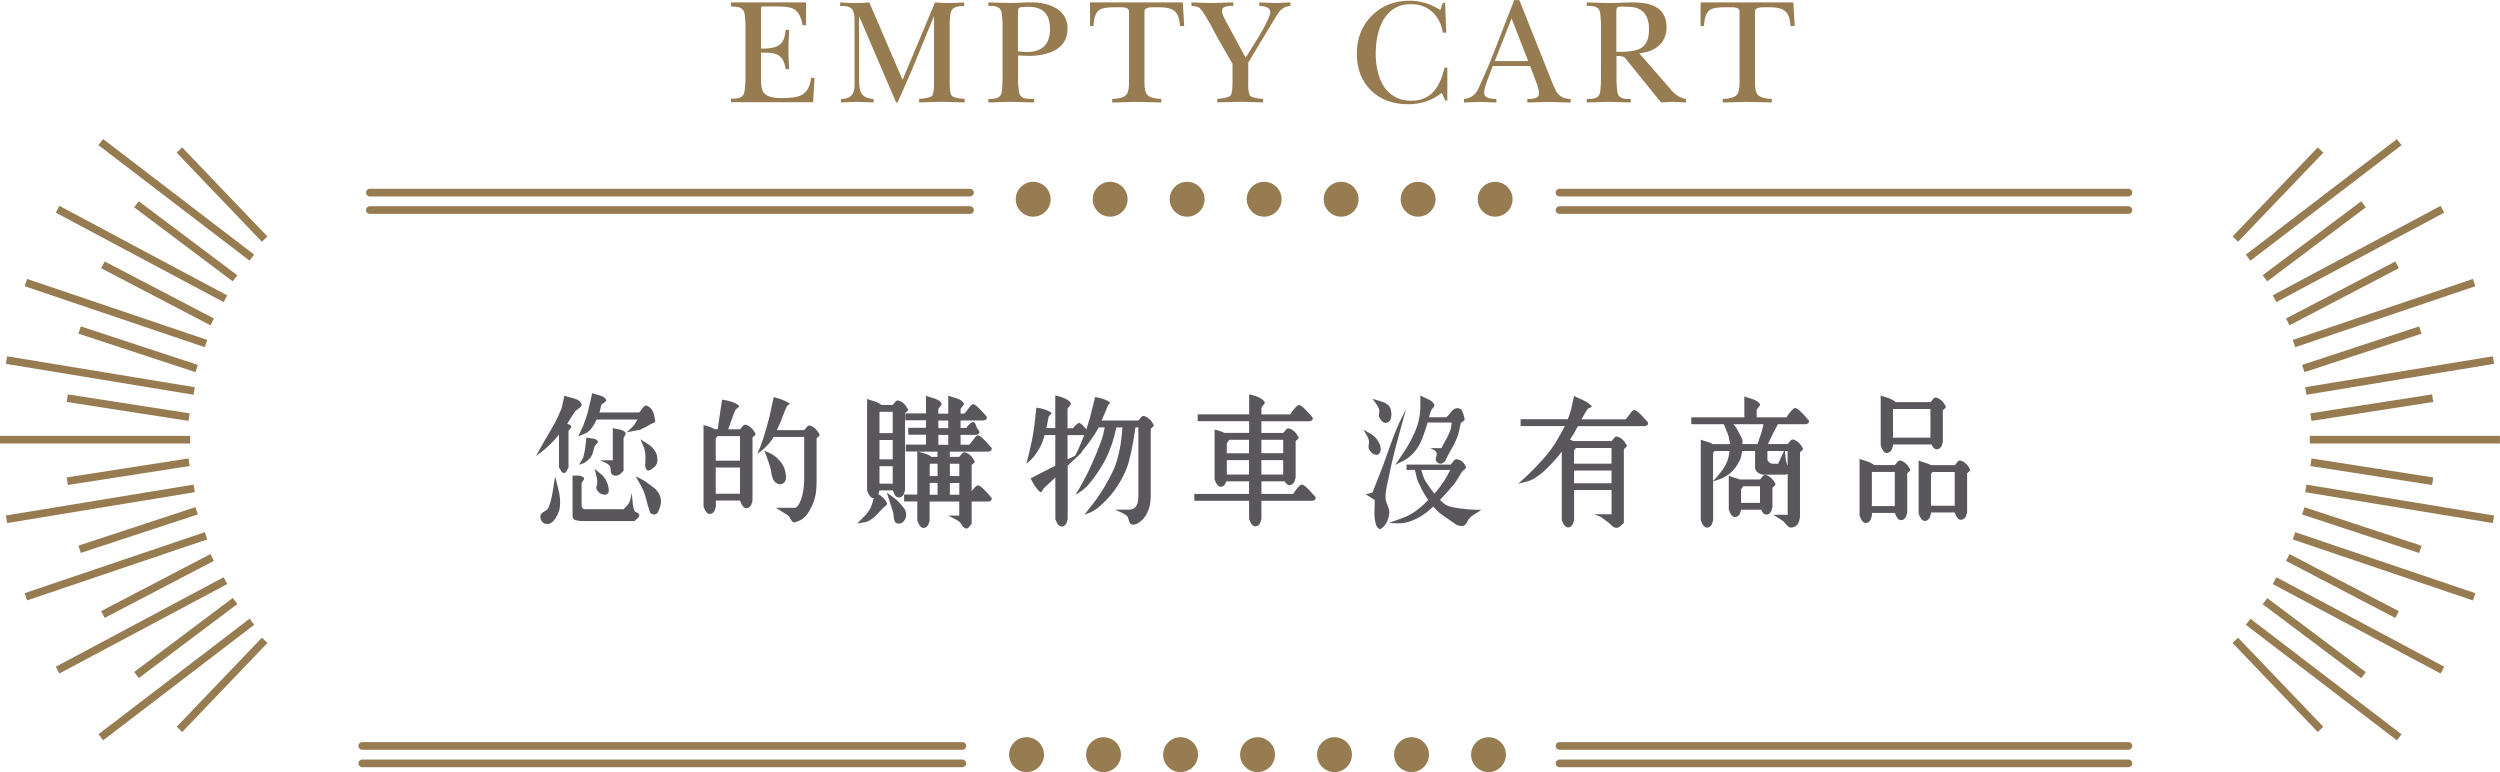 <?xml version="1.0" encoding="UTF-8"?><svg id="_層_2" xmlns="http://www.w3.org/2000/svg" width="475.81" height="146.95" viewBox="0 0 475.81 146.95"><defs><style>.cls-1{fill:#977c52;}.cls-2{fill:#59575b;}</style></defs><g id="_層_2-2"><g><path class="cls-2" d="M107.4,75.28c.3,.14,.69,.26,1.17,.37,.49,.1,.9,.23,1.23,.38,.33,.15,.6,.4,.81,.74,.12,.21,.12,.4-.01,.56-.13,.17-.34,.35-.64,.55-.3,.2-.5,.38-.6,.54-.21,.3-.45,.68-.73,1.15-.28,.47-.5,.83-.68,1.07,.26,.07,.5,.19,.71,.37,.07,.14,.09,.24,.07,.3-.03,.06-.11,.17-.26,.34-.15,.17-.24,.29-.27,.38v6.97c-.07,.09-.15,.23-.24,.42-.09,.19-.17,.34-.26,.44s-.21,.16-.37,.16c-.17,0-.3-.05-.39-.16-.09-.1-.17-.25-.26-.43s-.18-.33-.29-.43v-6.29c-.5,.63-1.08,1.26-1.72,1.91-.28,.28-.56,.53-.83,.76-.28,.23-.59,.47-.94,.74-.35,.27-.64,.5-.89,.69l1.57-2.82c.17-.3,.5-.84,.97-1.64,.47-.8,.85-1.48,1.15-2.04,.16-.3,.29-.57,.42-.84,.12-.26,.25-.56,.39-.9s.26-.62,.37-.85l.55-2.43Zm-1.72,15.43c.09,.45,.22,1,.39,1.63,.17,.64,.31,1.21,.4,1.72,.1,.51,.14,1.07,.14,1.66,0,1.08-.29,2.04-.86,2.9-.56,.84-1.16,1.2-1.8,1.1-.37-.05-.65-.24-.86-.55-.21-.31-.29-.65-.23-1.02,.05-.3,.3-.57,.74-.81,.44-.24,.72-.5,.82-.76,.24-.64,.43-1.27,.56-1.88,.13-.61,.25-1.29,.35-2.05,.1-.76,.22-1.4,.34-1.94Zm3.29-.23c.29,.05,.55,.07,.77,.04,.22-.03,.45-.01,.69,.04,.24,.05,.46,.16,.65,.31,.09,.14,.12,.24,.09,.31-.03,.07-.1,.19-.23,.37-.13,.17-.21,.31-.25,.42v4.31c.1,.52,.42,.73,.94,.63h7.05c.09-.1,.21-.23,.35-.37s.27-.27,.38-.39,.2-.26,.29-.42c.1-.21,.19-.41,.25-.61,.06-.2,.11-.43,.16-.69,.04-.26,.09-.48,.14-.65,.04,.31,.07,.69,.09,1.12,.03,.44,.07,.83,.12,1.17,.05,.35,.14,.7,.26,1.07,.05,.16,.22,.3,.51,.42s.43,.27,.43,.44-.04,.32-.13,.44c-.09,.12-.21,.25-.38,.38-.17,.13-.28,.25-.35,.35h-10.26c-.63-.07-1.04-.16-1.23-.27-.19-.11-.3-.31-.34-.59v-7.83Zm3.76-15.66c.23,.1,.53,.2,.91,.29,.38,.09,.71,.19,.98,.31,.27,.12,.5,.31,.69,.57,.1,.12,.11,.24,.01,.35-.1,.11-.25,.24-.46,.38-.21,.14-.35,.26-.42,.37-.05,.17-.11,.41-.17,.72-.06,.3-.12,.54-.17,.69h7.54c.14-.12,.3-.32,.5-.6,.19-.28,.37-.48,.52-.61,.16-.13,.34-.14,.55-.04,.49,.24,.83,.57,1.02,.99s.35,1,.47,1.75c.02,.14-.01,.25-.09,.34-.08,.09-.22,.17-.43,.25-.21,.08-.35,.14-.42,.2-.21,.14-.42,.26-.63,.37-.21,.1-.44,.22-.69,.34-.25,.12-.47,.23-.64,.31l-2.51,.47c.12-.12,.28-.27,.47-.44,.19-.17,.36-.33,.5-.48,.14-.15,.29-.31,.44-.48l.63-1.02h-7.78c-.38,.85-.82,1.53-1.3,2.04-.19,.21-.4,.37-.63,.5-.23,.12-.5,.24-.81,.35-.31,.11-.57,.22-.76,.33l.94-2.04c.37-.92,.65-1.76,.86-2.51l.86-3.68Zm-1.1,8.46c.19,.05,.44,.09,.74,.12,.3,.03,.57,.07,.78,.13,.22,.06,.41,.19,.59,.38,.07,.14,.08,.24,.04,.31-.04,.07-.14,.18-.3,.33-.16,.15-.25,.27-.29,.38-.07,.17-.16,.47-.26,.89-.1,.42-.23,.75-.37,.99-.24,.4-.63,.79-1.17,1.17-.12,.09-.24,.15-.37,.2-.12,.04-.26,.09-.42,.14-.16,.05-.29,.1-.39,.13,.07-.16,.17-.33,.31-.54,.14-.2,.25-.38,.34-.55s.16-.35,.21-.56c.1-.4,.19-.78,.25-1.14,.06-.36,.11-.77,.16-1.23,.04-.46,.09-.85,.14-1.16Zm1.57,5.95c.17,.17,.4,.37,.68,.59,.28,.22,.52,.42,.72,.61,.2,.19,.39,.42,.56,.68,.47,.75,.71,1.53,.71,2.35,0,.21-.09,.38-.26,.52-.17,.14-.37,.2-.6,.18-.63-.07-1.1-.38-1.41-.94-.09-.21-.12-.36-.1-.46,.02-.1,.05-.24,.1-.44,.05-.2,.08-.37,.08-.51,0-.3-.03-.58-.08-.85-.05-.27-.12-.57-.21-.9s-.15-.61-.18-.84Zm3.45-7.75c.21,.07,.48,.13,.81,.18,.33,.05,.62,.12,.86,.2,.24,.08,.47,.21,.68,.4,.09,.14,.12,.25,.09,.33-.03,.08-.09,.2-.2,.37-.1,.17-.17,.3-.21,.4v6.27c-.1,.07-.23,.18-.37,.33-.14,.15-.27,.27-.39,.35-.12,.09-.26,.15-.42,.18-.47,.12-.84,.02-1.1-.31-.12-.16-.18-.42-.18-.78s-.07-.63-.21-.78c-.16-.17-.33-.31-.51-.42s-.41-.21-.67-.31-.47-.2-.63-.29h2.43v-6.11Zm4.31,9.16c.19,.1,.43,.22,.71,.35,.28,.13,.53,.26,.74,.38,.22,.12,.44,.27,.67,.44,.17,.14,.43,.33,.76,.56,.33,.23,.57,.42,.73,.55,.16,.13,.33,.32,.54,.57,.2,.25,.36,.53,.48,.82,.14,.35,.21,.7,.21,1.06s-.04,.67-.12,.94c-.08,.27-.21,.62-.4,1.06-.09,.23-.24,.38-.47,.47-.23,.09-.46,.09-.7,0-.14-.05-.24-.12-.31-.21-.07-.09-.13-.24-.2-.47-.06-.23-.1-.37-.12-.42-.14-.37-.29-.87-.44-1.53-.16-.65-.32-1.19-.5-1.61-.14-.37-.29-.7-.46-1.01-.17-.3-.36-.64-.57-1-.22-.37-.4-.69-.54-.97Zm.94-7.05c.23,.17,.52,.37,.89,.59s.68,.43,.95,.63c.27,.2,.52,.45,.74,.74,.5,.66,.71,1.42,.63,2.27-.02,.21-.08,.4-.18,.59s-.21,.32-.33,.42-.28,.23-.51,.4c-.47,.37-.81,.42-1.02,.16-.1-.14-.18-.29-.22-.44-.04-.16-.07-.29-.07-.39s0-.26,.03-.47c.02-.21,.03-.37,.03-.5,0-.92-.03-1.5-.08-1.72-.07-.28-.15-.54-.23-.77-.09-.24-.2-.49-.33-.77-.13-.28-.23-.52-.3-.73Z"/><path class="cls-2" d="M137.4,76.06c1.44,.19,2.51,.56,3.21,1.1,.07,.12,.08,.21,.03,.26-.05,.05-.16,.14-.33,.27-.17,.13-.27,.24-.33,.33-.23,.45-.69,1.68-1.38,3.68h2.25c.09-.07,.2-.2,.33-.38,.13-.18,.25-.32,.37-.4s.25-.11,.41-.08c.73,.21,1.33,.76,1.8,1.64,.05,.1,.05,.2,0,.27-.05,.08-.14,.17-.27,.26-.13,.1-.22,.18-.27,.25v12.06c-.09,.33-.16,.57-.22,.72-.06,.15-.17,.3-.33,.44-.16,.15-.37,.23-.63,.25-.47-.04-.86-.5-1.17-1.41v-.05h-4.62v1.15c-.09,.33-.16,.57-.22,.72-.06,.15-.17,.3-.33,.44-.16,.15-.37,.23-.63,.25-.47-.03-.86-.5-1.17-1.41v-15.51c.82,.17,1.54,.44,2.17,.78h.52l.84-5.64Zm-.84,6.94c-.17,.21-.29,.37-.34,.5v4.18h4.62v-4.67h-4.28Zm-.34,5.98v4.99h4.62v-4.99h-4.62Zm11.04-13.39c1.3,.31,2.3,.7,2.98,1.17,.05,.07,.06,.12,.01,.16-.04,.04-.13,.09-.25,.17-.12,.08-.2,.15-.23,.22-.23,.45-.47,1.04-.73,1.75-.26,.71-.49,1.28-.68,1.7l-.5,1.1h5.19c.09-.07,.2-.2,.33-.38s.25-.32,.37-.4c.11-.09,.25-.11,.41-.08,.73,.21,1.33,.76,1.8,1.64,.05,.1,.05,.2,0,.27-.05,.08-.14,.17-.27,.26-.13,.1-.22,.18-.27,.25v7.99c0,1.15-.07,2.11-.22,2.87-.15,.77-.46,1.61-.93,2.53-.35,.71-.74,1.27-1.19,1.67-.44,.4-1.02,.7-1.74,.91-.21,.07-.39,.03-.54-.13-.15-.16-.29-.37-.43-.64-.14-.27-.29-.46-.44-.56-.04-.03-.79-.5-2.27-1.41h3.52c.49,0,.92-.56,1.31-1.68,.38-1.12,.57-2.39,.57-3.8v-8.01h-5.82c-.17,.3-.37,.59-.6,.89-.61,.82-1.44,1.6-2.51,2.35,.45-.99,.84-2.01,1.17-3.05,.33-1.01,.72-2.39,1.17-4.15l.78-3.6Zm-1.8,10.18c.85,.37,1.44,.65,1.75,.85,.31,.2,.7,.54,1.15,1.03,.61,.63,1,1.44,1.17,2.43,.16,.92,.03,1.54-.39,1.85-.28,.21-.58,.28-.9,.21-.32-.07-.6-.23-.82-.5-.21-.26-.36-.54-.44-.84-.09-.3-.16-.63-.21-1.02-.05-.38-.12-.7-.21-.97-.45-1.39-.82-2.41-1.1-3.05Z"/><path class="cls-2" d="M167.78,77.08h2.11c.09-.07,.2-.2,.33-.38,.13-.18,.25-.32,.37-.4,.11-.09,.25-.11,.4-.08,.73,.21,1.33,.76,1.8,1.64,.05,.1,.05,.2,0,.27-.05,.08-.14,.17-.27,.26s-.22,.18-.27,.25v14.64c-.09,.35-.16,.59-.22,.73-.06,.14-.17,.29-.33,.44-.16,.16-.37,.23-.63,.23-.28,0-.5-.12-.67-.35-.17-.23-.33-.57-.48-1h-2.53v.03c-.09,.33-.16,.56-.21,.68,.09,.05,.25,.17,.48,.35s.39,.31,.47,.38c.08,.07,.18,.19,.31,.37,.13,.17,.25,.37,.35,.57,.05,.12,.05,.23-.01,.33-.06,.1-.18,.21-.35,.34-.17,.13-.29,.22-.34,.27-.17,.17-.38,.4-.63,.67-.24,.27-.44,.48-.58,.63-.14,.15-.33,.32-.56,.52-.24,.2-.49,.38-.77,.54-.24,.16-.49,.27-.73,.33-.24,.06-.53,.11-.85,.16s-.6,.09-.82,.14c.23-.24,.51-.53,.85-.86,.34-.33,.63-.64,.87-.91,.24-.28,.47-.6,.68-.97,.3-.52,.54-1.23,.73-2.11h-.08c-.45,0-.84-.47-1.17-1.41v-17.46c.17,.09,.6,.23,1.27,.43,.67,.2,1.16,.45,1.47,.74Zm-.34,1.31l-.05,.1v3.94h2.51v-4.05h-2.45Zm-.05,5.35v3.68h2.51v-3.68h-2.51Zm0,4.99v3.32h2.51v-3.32h-2.51Zm1.41,5.04c.23,.17,.5,.37,.83,.6,.33,.23,.62,.44,.86,.64,.24,.2,.49,.44,.73,.72,.05,.05,.16,.17,.31,.35,.16,.18,.26,.3,.31,.37,.05,.06,.13,.17,.24,.31,.1,.15,.18,.27,.22,.38,.04,.1,.08,.23,.12,.39s.05,.31,.05,.47c0,.47-.17,.88-.5,1.24-.33,.36-.71,.49-1.15,.4-.26-.05-.44-.19-.54-.42-.1-.23-.16-.53-.18-.91-.03-.38-.07-.67-.14-.86l-1.17-3.68Zm9.79-15.04h1.88v-3.45c.26,.12,.6,.24,1,.35,.41,.11,.77,.23,1.07,.37,.3,.13,.58,.34,.82,.61,.09,.17,.11,.3,.07,.39-.04,.09-.14,.22-.3,.4-.16,.18-.26,.34-.31,.46v.86h.71c.19-.17,.45-.5,.78-.97,.33-.47,.62-.75,.86-.84,.12,.02,.26,.08,.43,.18,.17,.1,.35,.25,.55,.44,.2,.19,.38,.37,.54,.54,.16,.17,.35,.37,.57,.63,.23,.25,.39,.44,.5,.56,.1,.23,.08,.41-.08,.55-.16,.14-.37,.21-.63,.21h-4.23v1.44h1.1c.4-.63,.82-1.02,1.25-1.17,.24,.03,.44,.27,.59,.69,.15,.43,.34,.77,.59,1.03,.1,.23,.08,.41-.08,.55-.16,.14-.37,.21-.63,.21h-2.82v1.88h1.64c.19-.17,.45-.5,.78-.97,.33-.47,.62-.75,.86-.83,.12,.02,.27,.08,.43,.18s.35,.25,.55,.44c.2,.19,.38,.37,.53,.54,.16,.17,.35,.37,.58,.63,.23,.25,.39,.44,.5,.56,.1,.23,.08,.41-.08,.55-.16,.14-.37,.21-.63,.21h-7.21v.99h1.8c.09-.07,.2-.2,.33-.38,.13-.18,.25-.32,.37-.4,.11-.09,.25-.11,.4-.08,.73,.21,1.33,.76,1.8,1.64,.05,.1,.05,.2,0,.27-.05,.08-.14,.17-.27,.26s-.22,.18-.27,.25v4.96c.49-.64,.88-1.02,1.17-1.12,.12,.02,.27,.08,.43,.18s.35,.25,.55,.44c.2,.19,.38,.37,.53,.54,.16,.17,.35,.37,.58,.63,.23,.25,.39,.44,.5,.56,.1,.23,.08,.41-.08,.55-.16,.14-.37,.21-.63,.21h-3.05v4.26c-.09,.07-.2,.2-.33,.38-.13,.18-.25,.32-.37,.4s-.25,.11-.4,.08c-.28-.05-.53-.26-.76-.63-.23-.37-.42-.6-.57-.71-.21-.16-.42-.29-.64-.4-.22-.11-.46-.24-.73-.37-.27-.13-.49-.24-.67-.33h2.11v-2.69h-5.64v3.63c-.09,.35-.16,.59-.22,.73-.06,.14-.17,.29-.33,.44-.16,.16-.37,.23-.63,.23-.45,0-.84-.47-1.17-1.41v-3.63h-2.51v-1.31h2.51v-8.2h-2.19v-1.31h3.84v-1.88h-3.37v-1.31h3.37v-1.44h-3.92v-1.31h3.92v-3.37c.26,.12,.6,.24,1,.35,.41,.11,.77,.23,1.07,.37,.3,.13,.58,.33,.82,.61,.09,.17,.11,.3,.07,.39-.04,.09-.14,.22-.3,.4-.16,.18-.26,.34-.31,.46v.78Zm-3.76,7.23c.21,.09,.49,.17,.83,.26,.35,.09,.65,.18,.9,.29s.48,.25,.69,.44h1.17v-.99h-3.6Zm2.22,2.3c-.05,.07-.09,.13-.1,.18v2.17h1.49v-2.35h-1.38Zm-.1,5.9h1.49v-2.24h-1.49v2.24Zm1.64-14.12v1.44h1.88v-1.44h-1.88Zm0,2.74v1.88h1.88v-1.88h-1.88Zm2.19,5.48v2.35h1.8v-2.35h-1.8Zm1.8,5.9v-2.24h-1.8v2.24h1.8Z"/><path class="cls-2" d="M200.83,75.25c1.37,.28,2.34,.72,2.9,1.33,.09,.17,.11,.3,.06,.39-.04,.09-.14,.22-.3,.4-.16,.18-.26,.33-.31,.46v3.68h1.02c.38-.54,.78-.89,1.2-1.04,.35,.14,.8,.56,1.36,1.25,.19-.57,.41-1.27,.65-2.09l1.02-4.07c1.2,.21,2.11,.52,2.74,.94,.07,.09,.09,.15,.07,.2-.03,.04-.09,.12-.18,.23-.1,.11-.16,.2-.2,.27-.19,.44-.42,.98-.68,1.63-.26,.65-.43,1.06-.5,1.21h6.97c.09-.07,.2-.2,.33-.38,.13-.18,.25-.32,.37-.4,.11-.09,.25-.11,.4-.08,.73,.21,1.33,.76,1.8,1.64,.05,.1,.05,.2,0,.27-.05,.08-.14,.17-.27,.26-.13,.1-.22,.18-.27,.25v12.74c0,1.88-.47,3.34-1.41,4.39-.78,.85-1.51,1.22-2.19,1.1-.26-.05-.44-.3-.55-.76s-.24-.75-.39-.89c-.23-.19-.46-.35-.69-.47-.23-.12-.5-.24-.81-.37-.3-.12-.56-.23-.77-.34h2.74c1.15,0,1.72-.86,1.72-2.58v-13.08h-.55c-.54,3.74-1.11,6.38-1.72,7.91-.56,1.39-1.31,2.75-2.27,4.07-.91,1.24-1.98,2.36-3.21,3.37-.66,.52-1.5,.94-2.51,1.25,1.38-1.69,2.45-3.12,3.21-4.31,1.04-1.65,1.85-3.14,2.43-4.46,.42-.97,.78-2.25,1.1-3.84,.19-.97,.36-2.31,.5-3.99h-1.17c-.28,1.31-.55,2.32-.81,3.05-.52,1.53-1.07,2.78-1.64,3.76-.97,1.67-1.97,3.08-2.98,4.23-.52,.59-1.31,1.19-2.35,1.8,1.01-1.65,1.88-3.25,2.61-4.78,.97-2.09,1.78-4.02,2.4-5.79,.19-.54,.37-1.3,.55-2.27h-1.15l-.34,.63c-.68,1.17-1.59,2.44-2.74,3.84-.1,.14-.21,.26-.31,.37l.24-.13-2.74,2.58v10.18c-.09,.33-.16,.57-.22,.72-.06,.15-.17,.3-.33,.44-.16,.15-.37,.23-.63,.25-.47-.04-.86-.5-1.17-1.41v-7.94l-2.19,2.06c-.07,.07-.14,.18-.22,.34s-.16,.27-.24,.35c-.08,.08-.16,.08-.25,.01-.3-.23-.59-.56-.89-.99-.3-.43-.52-.8-.68-1.11-.16-.3-.24-.47-.24-.48l4.7-2.43v-5.82h-2.04c-.14,.57-.32,1.13-.55,1.67-.3,.71-.74,1.45-1.33,2.22-.47,.61-.99,1.12-1.57,1.54,.24-.85,.58-2.29,1.02-4.31,.14-.64,.29-1.56,.47-2.74l.39-3.6c1.25,.17,2.19,.49,2.82,.94,.07,.1,.09,.18,.05,.23s-.12,.14-.26,.26c-.14,.12-.23,.22-.26,.29-.03,.16-.09,.45-.17,.87-.08,.43-.15,.79-.22,1.08l-.05,.23h1.7v-6.26Zm2.35,7.57v4.62l1.46-.73c.43-.84,.89-1.84,1.36-3l.34-.89h-3.16Z"/><path class="cls-2" d="M237.72,75.04c1.38,.28,2.34,.72,2.9,1.33,.09,.17,.11,.3,.07,.39-.04,.09-.14,.22-.3,.4-.16,.18-.26,.34-.31,.46v1.25h5.48c.66-1.04,1.21-1.64,1.64-1.8,.12,.02,.27,.08,.43,.18s.35,.25,.55,.44c.2,.19,.38,.37,.54,.54,.16,.17,.35,.37,.57,.63,.23,.25,.39,.44,.5,.56,.1,.23,.08,.41-.08,.55-.16,.14-.37,.21-.63,.21h-9.01v2.22h4.15c.09-.07,.2-.2,.33-.38,.13-.18,.25-.32,.37-.4,.11-.09,.25-.11,.41-.08,.73,.21,1.33,.76,1.8,1.64,.05,.1,.05,.2,0,.27-.05,.08-.14,.17-.27,.26-.13,.1-.22,.18-.27,.25v6.97c-.09,.33-.16,.57-.22,.72-.06,.15-.17,.3-.33,.44-.16,.15-.37,.23-.63,.25-.37-.03-.66-.28-.89-.73h-4.44v2.4h6.03c.66-1.04,1.21-1.64,1.64-1.8,.12,.02,.26,.08,.43,.18,.17,.1,.35,.25,.55,.44,.2,.19,.38,.37,.54,.54,.16,.17,.35,.37,.57,.63,.23,.25,.39,.44,.5,.56,.1,.23,.08,.41-.08,.55-.16,.14-.37,.21-.63,.21h-9.55v3.45c-.09,.33-.16,.57-.22,.72-.06,.15-.17,.3-.33,.44-.16,.15-.37,.23-.63,.25-.47-.04-.86-.5-1.17-1.41v-3.45h-10.42v-1.31h10.42v-2.4h-4.33c-.1,.33-.23,.58-.38,.74-.15,.17-.38,.27-.69,.3-.47-.03-.86-.5-1.17-1.41v-9.48c.66,.14,1.29,.35,1.88,.63h4.7v-2.22h-9.79v-1.31h9.79v-3.84Zm-3.76,8.67c-.28,.37-.44,.58-.47,.65v1.91h4.23v-2.56h-3.76Zm-.47,3.86v2.74h4.23v-2.74h-4.23Zm10.73-1.31v-2.56h-4.15v2.56h4.15Zm0,1.31h-4.15v2.74h4.15v-2.74Z"/><path class="cls-2" d="M259.49,81.78c.21,.14,.48,.29,.81,.46,.33,.17,.62,.33,.86,.5,.24,.17,.47,.37,.68,.61,.63,.71,.94,1.44,.94,2.19,0,.26-.07,.5-.21,.71-.14,.21-.33,.31-.57,.31-.57,0-1.04-.34-1.41-1.02-.12-.17-.15-.47-.09-.87,.06-.41,.07-.72,.01-.93-.07-.24-.16-.47-.26-.67-.1-.2-.24-.42-.39-.67s-.28-.45-.37-.63Zm.47,12.29l1.25-.31,2.11-5.4c.23-.61,.59-1.62,1.08-3.03,.5-1.41,.94-2.59,1.34-3.55,.19-.47,.38-.9,.57-1.31s.41-.85,.67-1.34c.25-.5,.46-.92,.64-1.27-.19,.7-.43,1.54-.71,2.53-.28,.99-.53,1.88-.74,2.68-.22,.79-.44,1.64-.67,2.55-.5,1.97-.92,3.79-1.25,5.48-.05,.23-.12,.54-.2,.93s-.14,.69-.18,.89c-.04,.2-.08,.47-.12,.8-.04,.33-.05,.66-.05,.99,0,.38,.13,.88,.39,1.49s.37,1.13,.31,1.57c-.17,1.29-.67,2.23-1.49,2.82-.21,.16-.43,.12-.65-.12-.23-.23-.38-.51-.44-.82-.12-.5-.2-.97-.22-1.41-.03-.44-.02-.97,.01-1.62,.03-.64,.05-1.12,.05-1.44l-1.72-1.1Zm1.25-18.17c.28,.1,.62,.21,1.02,.31,.4,.1,.76,.21,1.07,.33,.31,.11,.61,.29,.89,.54,.42,.35,.63,.95,.63,1.8s-.29,1.41-.86,1.57c-.5,.14-.98-.17-1.41-.94-.1-.19-.13-.46-.07-.8,.06-.34,.06-.62-.01-.85-.09-.24-.2-.47-.33-.68-.13-.21-.29-.43-.47-.67-.18-.23-.34-.44-.46-.61Zm6.5,12.53h8.38c.1-.09,.22-.23,.35-.43,.13-.2,.26-.35,.38-.46,.12-.1,.27-.15,.44-.13,.78,.1,1.36,.57,1.72,1.41,.05,.12,.04,.23-.04,.33-.08,.1-.19,.2-.34,.31-.15,.11-.26,.21-.33,.3-.14,.19-.37,.56-.68,1.11-.31,.55-.61,.99-.89,1.32-.94,1.15-1.82,2.13-2.64,2.95l.6,.57c.45,.42,1.1,.7,1.96,.86,1.71,.31,3.48,.47,5.33,.47-.19,.14-.44,.3-.73,.47-.3,.17-.56,.33-.78,.48-.23,.15-.45,.33-.68,.54-.14,.12-.32,.4-.55,.85-.23,.44-.49,.68-.78,.72-.24,.03-.49,.02-.73-.05-.24-.07-.43-.14-.56-.21-.13-.07-.33-.21-.61-.42-.28-.21-.48-.35-.6-.42-.78-.52-1.38-.94-1.8-1.27-.42-.32-.86-.76-1.33-1.32-.82,.77-1.63,1.39-2.43,1.88-.99,.59-1.93,.98-2.82,1.17-.37,.07-.71,.11-1.03,.13-.32,.02-.7,.01-1.14-.01-.44-.03-.78-.04-1.04-.04,.42-.17,.93-.37,1.54-.57,.61-.21,1.15-.41,1.63-.61s.96-.46,1.45-.77c.92-.59,1.88-1.4,2.87-2.43-.5-.68-1.07-1.67-1.7-2.98-.16-.31-.28-.6-.37-.86-.09-.26-.17-.6-.26-1.02-.09-.42-.16-.71-.21-.86h-1.59v-1.02Zm2.66-13.16c.23,.16,.53,.31,.91,.47,.38,.16,.71,.32,.98,.48,.27,.17,.5,.4,.69,.69,.07,.19,.07,.34,.01,.43-.06,.1-.17,.23-.33,.42-.16,.18-.26,.34-.31,.48-.12,.35-.23,.74-.34,1.17h3.31c.19-.16,.41-.4,.64-.72,.24-.32,.46-.57,.68-.74s.48-.26,.8-.26c.4,0,.69,.17,.86,.5,.17,.33,.32,.78,.44,1.36,.02,.09,.03,.15,.03,.18,.03,.12,.01,.22-.07,.3-.08,.08-.19,.16-.33,.25-.14,.09-.24,.17-.31,.23-.07,.28-.14,.61-.22,.99-.08,.38-.16,.73-.24,1.03-.08,.3-.19,.62-.33,.95-.28,.71-.85,1.81-1.72,3.29-.05,.1-.13,.28-.25,.54-.11,.25-.22,.44-.33,.56s-.25,.23-.44,.31c-.23,.09-.45,.09-.67,0-.22-.09-.39-.24-.51-.47-.1-.17-.1-.44,.03-.78,.12-.35,.14-.61,.05-.78-.07-.16-.17-.28-.29-.37-.12-.09-.27-.17-.46-.26-.18-.09-.33-.17-.43-.23h2.11l1.02-1.88c.38-.77,.62-1.29,.7-1.57,.05-.16,.09-.31,.12-.46,.03-.15,.05-.31,.06-.5,.02-.18,.04-.33,.05-.46h-4.57c-.09,.33-.18,.64-.29,.94-.05,.17-.13,.43-.25,.76-.11,.33-.2,.57-.25,.73-.05,.16-.13,.36-.23,.61s-.21,.49-.31,.72-.23,.46-.37,.7c-.45,.78-1.03,1.46-1.72,2.04-.28,.23-.56,.42-.85,.59-.29,.17-.61,.34-.98,.51-.37,.17-.67,.33-.91,.47,.28-.44,.62-.94,1.02-1.53,.4-.58,.75-1.11,1.06-1.59,.3-.48,.6-1,.9-1.58,.77-1.46,1.26-2.71,1.49-3.76,.07-.3,.12-.59,.16-.87,.03-.29,.07-.53,.09-.73,.03-.2,.04-.46,.05-.78,0-.32,.01-.56,.01-.71v-1.68Zm2.61,18.69c.52-.54,1.14-1.34,1.85-2.4,.16-.23,.3-.45,.42-.67,.12-.22,.25-.47,.39-.74,.14-.28,.26-.51,.37-.71h-5.51c.05,.14,.11,.33,.18,.57s.13,.44,.17,.57c.04,.14,.11,.31,.21,.52,.09,.21,.2,.41,.33,.6,.61,.94,1.14,1.69,1.59,2.25Z"/><path class="cls-2" d="M299.58,75.35c.3,.17,.67,.36,1.14,.55,.46,.19,.86,.38,1.19,.57,.33,.19,.65,.44,.97,.76,.09,.09,.08,.16-.01,.22-.1,.06-.24,.14-.42,.22-.18,.09-.3,.17-.35,.26-.37,.57-.73,1.2-1.1,1.88h8.38c.19-.17,.45-.5,.78-.97,.33-.47,.62-.75,.86-.84,.12,.02,.27,.08,.43,.18s.35,.25,.55,.44c.2,.19,.38,.37,.54,.54,.16,.17,.35,.37,.57,.63,.23,.25,.39,.44,.5,.56,.1,.23,.08,.41-.08,.55-.16,.14-.37,.21-.63,.21h-12.58c-.5,.94-.98,1.76-1.44,2.45l-.08,.13c.24,.07,.46,.16,.65,.26h7.26c.1-.07,.22-.2,.34-.38,.12-.18,.24-.32,.35-.4s.25-.11,.4-.08c.73,.19,1.33,.74,1.8,1.64,.05,.1,.05,.2-.01,.27-.06,.08-.15,.17-.27,.26-.12,.1-.21,.18-.26,.25v14.02c-.12,.09-.27,.22-.43,.39-.17,.17-.32,.31-.47,.4s-.32,.14-.51,.14c-.21,0-.4-.05-.56-.16-.17-.1-.34-.25-.52-.44-.18-.19-.34-.33-.48-.42-.14-.1-.37-.28-.68-.52s-.58-.44-.81-.57l-1.17-.47h3.29v-4.62h-7.13v5.72c-.09,.33-.16,.57-.22,.72-.06,.15-.17,.3-.33,.44-.16,.15-.37,.23-.63,.25-.47-.04-.86-.5-1.17-1.41v-13.03c-.5,.68-1.1,1.39-1.8,2.14-.68,.73-1.25,1.3-1.71,1.71s-1.04,.83-1.74,1.27c-.31,.19-.63,.34-.94,.44-.31,.1-.67,.21-1.08,.3-.41,.1-.75,.19-1.03,.27,.21-.19,.47-.43,.77-.7,.3-.28,.58-.53,.82-.76,.24-.23,.5-.47,.76-.73,.16-.16,.41-.41,.76-.76s.59-.6,.73-.76c.14-.16,.33-.37,.59-.64,.25-.27,.48-.53,.69-.78,.21-.25,.44-.53,.68-.82,.71-.9,1.44-2.03,2.19-3.37,.4-.71,.7-1.27,.89-1.67h-8.41v-1.31h8.98l.26-.7c.16-.42,.28-.82,.38-1.21s.19-.83,.29-1.31c.09-.48,.19-.89,.27-1.24Zm.37,9.92c-.19,.21-.31,.37-.37,.5v2.48h7.13v-2.98h-6.76Zm-.37,4.28v2.43h7.13v-2.43h-7.13Z"/><path class="cls-2" d="M339.83,90.34h-4.31c-.85-.16-1.35-.57-1.49-1.25v-3.26h-2.45c-.12,.82-.27,1.4-.44,1.75-.56,1.13-1.18,1.97-1.88,2.51-.35,.28-.71,.51-1.07,.71s-.66,.33-.89,.4c-.23,.08-.64,.22-1.25,.43v7.39c-.09,.33-.16,.57-.22,.72-.06,.15-.17,.3-.33,.44-.16,.15-.37,.23-.63,.25-.47-.04-.86-.5-1.17-1.41v-15.35c.26,.12,.65,.26,1.17,.4,.52,.15,.91,.3,1.15,.46h3.34c-.1-.19-.19-.5-.26-.93-.07-.43-.15-.74-.24-.95l-.78-1.91h-6.19v-1.31h10.1v-3.99c.26,.12,.6,.24,1,.35s.77,.23,1.07,.37,.58,.34,.82,.61c.09,.17,.11,.3,.07,.39-.04,.09-.14,.22-.3,.4-.16,.18-.26,.34-.31,.46v1.41h5.66c.66-1.04,1.21-1.64,1.64-1.8,.12,.02,.27,.08,.43,.18s.35,.25,.55,.44c.2,.19,.38,.37,.54,.54,.16,.17,.35,.37,.57,.63,.23,.25,.39,.44,.5,.56,.1,.23,.08,.41-.08,.55-.16,.14-.37,.21-.63,.21h-5.14c-.45,.82-.8,1.48-1.04,1.98l-.86,1.8h3.73c.09-.07,.2-.2,.33-.38s.25-.32,.37-.4c.11-.09,.25-.11,.41-.08,.73,.21,1.33,.76,1.8,1.64,.05,.1,.05,.2,0,.27-.05,.08-.14,.17-.27,.26-.13,.1-.22,.18-.27,.25v12.22c-.09,1.31-.64,2.01-1.64,2.11-.21,.02-.4-.04-.57-.18-.17-.14-.37-.34-.57-.59-.21-.25-.4-.44-.58-.56-.23-.17-.8-.54-1.72-1.1h2.74v-7.78c-.12,.07-.25,.11-.39,.13Zm-13.5-4.52c-.14,.16-.23,.3-.29,.42v5.33c.1-.12,.29-.33,.55-.61,.26-.29,.44-.5,.54-.63,.09-.13,.24-.31,.43-.55,.19-.24,.36-.47,.5-.69,.14-.23,.28-.47,.42-.73,.12-.23,.22-.46,.3-.69,.08-.23,.13-.42,.17-.56,.04-.14,.08-.36,.13-.65,.05-.3,.09-.5,.1-.63h-2.85Zm4.73,5.43h3.92c.09-.07,.2-.2,.33-.38,.13-.18,.25-.32,.37-.4,.11-.09,.25-.11,.4-.08,.73,.21,1.33,.76,1.8,1.64,.05,.1,.05,.2,0,.27-.05,.08-.14,.17-.27,.26-.13,.1-.22,.18-.27,.25v3.73c-.09,.33-.16,.57-.22,.72-.06,.15-.17,.3-.33,.44-.16,.15-.37,.23-.63,.25-.4-.04-.73-.35-.99-.94h-3.79c-.09,.33-.16,.57-.22,.72-.06,.15-.17,.3-.33,.44-.16,.15-.37,.23-.63,.25-.47-.04-.86-.5-1.17-1.41v-6.47c.26,.12,.62,.25,1.07,.38,.45,.13,.77,.24,.97,.33Zm.52-6.73h2.92c.35-.99,.58-1.7,.71-2.11,.12-.37,.26-.92,.42-1.67h-5.72c.35,.37,.68,.87,.99,1.51,.05,.1,.12,.23,.21,.39s.16,.28,.21,.38c.05,.1,.11,.21,.17,.35,.06,.14,.1,.27,.13,.38,.03,.11,.04,.23,.03,.37,0,.13-.03,.27-.07,.4Zm.21,8.04c-.23,.28-.37,.47-.42,.57v2.58h3.6v-3.16h-3.18Zm7.75-6.73h-3.16v1.49c0,.26,.1,.48,.3,.65,.2,.17,.41,.27,.64,.29h1.1l1.12-2.43Zm.68,2.74v-2.74h-.5c.02,.16,.04,.41,.07,.76s.06,.64,.1,.89c.04,.24,.1,.5,.17,.78,.03,.1,.09,.21,.16,.31Z"/><path class="cls-2" d="M356.65,88.51h3.97c.09-.07,.2-.2,.33-.38,.13-.18,.25-.32,.37-.4,.11-.09,.25-.11,.41-.08,.73,.21,1.33,.76,1.8,1.64,.05,.1,.05,.2,0,.27s-.14,.17-.27,.26c-.13,.1-.22,.18-.27,.25v7.52c-.09,.33-.16,.57-.22,.72-.06,.15-.17,.3-.33,.44-.16,.15-.37,.23-.63,.25-.28-.02-.5-.14-.68-.38-.17-.23-.34-.57-.5-1h-4.36v.52c-.09,.33-.16,.57-.22,.72-.06,.15-.17,.3-.33,.44-.16,.15-.37,.23-.63,.25-.47-.04-.86-.5-1.17-1.41v-10.81c.17,.09,.6,.23,1.27,.43,.67,.2,1.16,.45,1.47,.74Zm-.34,1.31s-.04,.07-.05,.1v6.4h4.36v-6.5h-4.31Zm4.44-13.29h6.66c.1-.07,.22-.2,.34-.38s.24-.32,.35-.4c.11-.09,.25-.11,.41-.08,.73,.19,1.33,.74,1.8,1.64,.05,.1,.05,.2-.01,.27-.06,.08-.15,.17-.27,.26-.12,.1-.21,.18-.26,.25v6.03c-.09,.33-.16,.57-.22,.72-.06,.15-.17,.3-.33,.44-.16,.15-.37,.23-.63,.25-.4-.03-.73-.35-.99-.94h-7.31v.23c-.09,.33-.16,.57-.22,.72-.06,.15-.17,.3-.33,.44s-.37,.23-.63,.25c-.47-.03-.86-.5-1.17-1.41v-9.55c.14,.07,.57,.21,1.28,.43,.71,.22,1.23,.49,1.54,.82Zm-.47,1.31v5.46h7.13v-5.46h-7.13Zm7.21,10.68h4.54c.1-.07,.22-.2,.34-.38,.12-.18,.24-.32,.35-.4,.11-.09,.25-.11,.41-.08,.73,.19,1.33,.74,1.8,1.64,.05,.1,.05,.2-.01,.27-.06,.08-.15,.17-.27,.26s-.21,.18-.26,.25v7.44c-.09,.33-.16,.57-.22,.72-.06,.15-.17,.3-.33,.44-.16,.15-.37,.23-.63,.25-.28-.02-.5-.14-.68-.38-.17-.24-.34-.57-.5-1.01h-4.52v.21c-.09,.33-.16,.57-.22,.72-.06,.15-.17,.3-.33,.44-.16,.15-.37,.23-.63,.25-.47-.04-.86-.5-1.17-1.41v-10.1c.26,.12,.65,.26,1.17,.4,.52,.15,.9,.3,1.15,.46Zm.31,1.31c-.14,.16-.24,.3-.29,.42v6h4.52v-6.42h-4.23Z"/></g><g><path class="cls-1" d="M199.96,37.92c0-1.83-1.49-3.32-3.32-3.32s-3.32,1.49-3.32,3.32,1.49,3.32,3.32,3.32,3.32-1.49,3.32-3.32Z"/><path class="cls-1" d="M214.61,37.92c0-1.83-1.49-3.32-3.32-3.32s-3.32,1.49-3.32,3.32,1.49,3.32,3.32,3.32,3.32-1.49,3.32-3.32Z"/><path class="cls-1" d="M229.26,37.92c0-1.83-1.49-3.32-3.32-3.32s-3.32,1.49-3.32,3.32,1.49,3.32,3.32,3.32,3.32-1.49,3.32-3.32Z"/><path class="cls-1" d="M243.92,37.92c0-1.83-1.49-3.32-3.32-3.32s-3.32,1.49-3.32,3.32,1.49,3.32,3.32,3.32,3.32-1.49,3.32-3.32Z"/><path class="cls-1" d="M258.57,37.92c0-1.83-1.49-3.32-3.32-3.32s-3.32,1.49-3.32,3.32,1.49,3.32,3.32,3.32,3.32-1.49,3.32-3.32Z"/><path class="cls-1" d="M273.22,37.92c0-1.83-1.49-3.32-3.32-3.32s-3.32,1.49-3.32,3.32,1.49,3.32,3.32,3.32,3.32-1.49,3.32-3.32Z"/><path class="cls-1" d="M287.88,37.92c0-1.83-1.49-3.32-3.32-3.32s-3.32,1.49-3.32,3.32,1.49,3.32,3.32,3.32,3.32-1.49,3.32-3.32Z"/></g><g><path class="cls-1" d="M198.7,143.63c0-1.83-1.49-3.32-3.32-3.32s-3.32,1.49-3.32,3.32,1.49,3.32,3.32,3.32,3.32-1.49,3.32-3.32Z"/><path class="cls-1" d="M213.35,143.63c0-1.83-1.49-3.32-3.32-3.32s-3.32,1.49-3.32,3.32,1.49,3.32,3.32,3.32,3.32-1.49,3.32-3.32Z"/><path class="cls-1" d="M228.01,143.63c0-1.83-1.49-3.32-3.32-3.32s-3.32,1.49-3.32,3.32,1.49,3.32,3.32,3.32,3.32-1.49,3.32-3.32Z"/><path class="cls-1" d="M242.66,143.63c0-1.83-1.49-3.32-3.32-3.32s-3.32,1.49-3.32,3.32,1.49,3.32,3.32,3.32,3.32-1.49,3.32-3.32Z"/><path class="cls-1" d="M257.31,143.63c0-1.83-1.49-3.32-3.32-3.32s-3.32,1.49-3.32,3.32,1.49,3.32,3.32,3.32,3.32-1.49,3.32-3.32Z"/><path class="cls-1" d="M271.97,143.63c0-1.83-1.49-3.32-3.32-3.32s-3.32,1.49-3.32,3.32,1.49,3.32,3.32,3.32,3.32-1.49,3.32-3.32Z"/><path class="cls-1" d="M286.62,143.63c0-1.83-1.49-3.32-3.32-3.32s-3.32,1.49-3.32,3.32,1.49,3.32,3.32,3.32,3.32-1.49,3.32-3.32Z"/></g><path class="cls-1" d="M405.09,37.39h-108.28c-.4,0-.73-.33-.73-.73s.33-.73,.73-.73h108.28c.4,0,.73,.33,.73,.73s-.33,.73-.73,.73Z"/><path class="cls-1" d="M184.62,37.39H70.39c-.4,0-.73-.33-.73-.73s.33-.73,.73-.73h114.23c.4,0,.73,.33,.73,.73s-.33,.73-.73,.73Z"/><path class="cls-1" d="M405.09,40.71h-108.28c-.4,0-.73-.33-.73-.73s.33-.73,.73-.73h108.28c.4,0,.73,.33,.73,.73s-.33,.73-.73,.73Z"/><path class="cls-1" d="M405.09,142.7h-108.28c-.4,0-.73-.33-.73-.73s.33-.73,.73-.73h108.28c.4,0,.73,.33,.73,.73s-.33,.73-.73,.73Z"/><path class="cls-1" d="M405.09,146.02h-108.28c-.4,0-.73-.33-.73-.73s.33-.73,.73-.73h108.28c.4,0,.73,.33,.73,.73s-.33,.73-.73,.73Z"/><path class="cls-1" d="M183.17,142.7H68.94c-.4,0-.73-.33-.73-.73s.33-.73,.73-.73h114.23c.4,0,.73,.33,.73,.73s-.33,.73-.73,.73Z"/><path class="cls-1" d="M183.17,146.02H68.94c-.4,0-.73-.33-.73-.73s.33-.73,.73-.73h114.23c.4,0,.73,.33,.73,.73s-.33,.73-.73,.73Z"/><path class="cls-1" d="M184.62,40.71H70.39c-.4,0-.73-.33-.73-.73s.33-.73,.73-.73h114.23c.4,0,.73,.33,.73,.73s-.33,.73-.73,.73Z"/><path class="cls-1" d="M439.71,78.67l23.18-3.61,.22,1.44-23.18,3.61-.22-1.44Zm-.74-3.54l35.72-5.88-.24-1.44-35.72,5.88,.24,1.44Zm21.45-13.01l-22.28,7.33,.46,1.38,22.28-7.33-.46-1.38Zm-23.59,3.96l34.29-11.61-.47-1.38-34.29,11.61,.47,1.38Zm19.05-16.32l-20.8,10.86,.67,1.29,20.8-10.86-.67-1.29Zm-22.64,7.74l31.95-17.03-.69-1.29-31.95,17.03,.69,1.29Zm16.15-19.2l-18.76,14.09,.88,1.16,18.76-14.09-.88-1.16Zm-21.08,11.32l28.76-21.99-.88-1.16-28.76,21.99,.88,1.16Zm13.87-20.56l-1.05-1.01-16.22,16.95,1.05,1.01,16.22-16.95Zm-2.58,53.9v1.46h36.2v-1.46h-36.2Zm.33,4.3l-.22,1.44,23.18,3.61,.22-1.44-23.18-3.61Zm-1.2,6.42l35.72,5.88,.24-1.44-35.72-5.88-.24,1.44Zm21.69,11.57l.46-1.38-22.28-7.33-.46,1.38,22.28,7.33Zm-24.06-2.58l34.29,11.61,.47-1.38-34.29-11.61-.47,1.38Zm19.52,14.94l.67-1.29-20.8-10.86-.67,1.29,20.8,10.86Zm-23.32-6.45l31.95,17.03,.69-1.29-31.95-17.03-.69,1.29Zm16.83,17.92l.88-1.16-18.76-14.09-.88,1.16,18.76,14.09Zm-21.96-10.16l28.76,21.99,.88-1.16-28.76-21.99-.88,1.16Zm-2.52,3.46l16.22,16.95,1.05-1.01-16.22-16.95-1.05,1.01Z"/><path class="cls-1" d="M38.98,66.08L4.69,54.47l.47-1.38,34.29,11.61-.47,1.38Zm-19.73,50.23l.67,1.29,20.8-10.86-.67-1.29-20.8,10.86Zm.67-66.55l-.67,1.29,20.8,10.86,.67-1.29-20.8-10.86Zm-4.54,12.36l-.46,1.38,22.28,7.33,.46-1.38-22.28-7.33Zm-.46,41.73l.46,1.38,22.28-7.33-.46-1.38-22.28,7.33ZM26.41,38.3l-.88,1.16,18.76,14.09,.88-1.16-18.76-14.09Zm24.48,6.7l-16.22-16.95-1.05,1.01,16.22,16.95,1.05-1.01Zm-7.65,11.22L11.3,39.18l-.69,1.29,31.95,17.03,.69-1.29ZM25.54,127.89l.88,1.16,18.76-14.09-.88-1.16-18.76,14.09ZM48.38,48.46L19.62,26.46l-.89,1.16,28.76,21.99,.89-1.16Zm-5.81,61.4l-31.95,17.03,.69,1.29,31.95-17.03-.69-1.29Zm4.93,7.89l-28.76,21.99,.89,1.16,28.76-21.99-.89-1.16Zm-8.51-16.47L4.69,112.89l.47,1.38,34.29-11.61-.47-1.38Zm-5.36,37.03l1.05,1.01,16.22-16.95-1.05-1.01-16.22,16.95Zm3.45-64.61L1.36,67.81l-.24,1.44,35.72,5.88,.24-1.44Zm-.24,18.53L1.12,98.11l.24,1.44,35.72-5.88-.24-1.44Zm-.97-12.12l.22-1.44-23.18-3.61-.22,1.44,23.18,3.61Zm.33,2.84H0v1.46H36.2v-1.46Zm-23.28,9.35l23.18-3.61-.22-1.44-23.18,3.61,.22,1.44Z"/><g><path class="cls-1" d="M141.89,5.18c0-.4-.01-.77-.03-1.09-.06-.92-.14-1.54-.26-1.87-.17-.42-.52-.71-1.04-.86-.31-.08-.79-.12-1.44-.12V.46h14.29V4.8h-.66c-.25-1.55-.79-2.57-1.61-3.05-.38-.21-.87-.35-1.47-.43-.46-.06-1.13-.09-2.01-.09h-2.56c-.12,.02-.19,.06-.23,.12-.02,.04-.03,.15-.03,.34v7.54c1.8,.08,3.06-.23,3.77-.92,.52-.52,.82-1.39,.92-2.62h.66c0,.27,0,.59-.03,.98l-.06,.98c-.04,.81-.05,1.46-.03,1.96-.02,.46,0,1.05,.03,1.78l.06,.89c.02,.34,.03,.64,.03,.89h-.66c-.19-1.4-.68-2.3-1.47-2.7-.34-.19-.81-.33-1.38-.4-.4-.04-1.02-.06-1.84-.06v5.44l.06,.81c.08,.61,.23,1.07,.46,1.38,.33,.44,.89,.74,1.7,.89,.52,.12,1.18,.16,1.98,.14,.86-.02,1.54-.07,2.04-.14,.65-.1,1.19-.27,1.61-.52,.94-.56,1.5-1.62,1.67-3.19h.66l-.26,4.63h-15.65v-.66c.65,0,1.13-.04,1.44-.11,.52-.15,.86-.44,1.04-.86,.12-.33,.2-.95,.26-1.87,.02-.33,.03-.69,.03-1.09V5.18Z"/><path class="cls-1" d="M180.75,15.73c0,1.38,.13,2.21,.4,2.5,.25,.29,1.06,.49,2.44,.6v.66c-.33,0-.69,0-1.09-.03l-1.09-.03c-.88-.04-1.59-.06-2.13-.06s-1.28,.02-2.16,.06l-2.19,.06v-.66c1.38-.11,2.21-.32,2.47-.6,.25-.29,.37-1.12,.37-2.5V3.19h-.06l-4.14,10.1-2.73,6.21h-.29l-6.99-16.31h-.06V15.3c0,1.21,.17,2.06,.52,2.56,.4,.59,1.15,.92,2.24,.98v.66c-.23,0-.5,0-.8-.03l-.78-.03c-.67-.04-1.21-.06-1.61-.06l-2.27,.09c-.29,.02-.54,.03-.75,.03v-.66c1,0,1.71-.28,2.13-.83,.31-.4,.46-1,.46-1.78V3.97c0-.81-.09-1.43-.26-1.87-.17-.42-.52-.71-1.04-.86-.31-.08-.79-.11-1.44-.11V.46l1.47,.09c.52,.02,1,.03,1.44,.03,.4,0,.84,0,1.32-.03l1.32-.09,6.33,14.73L177.96,.46l1.35,.09c.5,.02,.95,.03,1.35,.03s.86,0,1.38-.03l1.47-.09v.69c-.63,0-1.1,.05-1.41,.14-.52,.13-.87,.41-1.06,.83-.13,.27-.22,.75-.26,1.44-.02,.25-.03,.55-.03,.89V15.73Z"/><path class="cls-1" d="M193.75,14.9c0,.4,0,.77,.03,1.09,.06,.92,.14,1.54,.26,1.87,.17,.48,.56,.78,1.15,.89,.21,.04,.48,.06,.81,.06l.81,.03v.66l-2.24-.06c-.92-.04-1.67-.06-2.24-.06-.54,0-1.24,.02-2.1,.06l-2.13,.06v-.66c.67,0,1.15-.04,1.44-.11,.54-.15,.87-.44,1.01-.86,.12-.33,.19-.95,.23-1.87,.02-.33,.03-.69,.03-1.09V5.06c0-.4,0-.77-.03-1.09-.04-.92-.12-1.54-.23-1.87-.15-.44-.49-.73-1.01-.86-.19-.06-.43-.1-.72-.11h-.72V.46l4.34,.11c.31,0,.65,0,1.04-.03l2.04-.09h1.04c1.8,.04,3.3,.42,4.49,1.15,1.42,.88,2.13,2.16,2.13,3.83,0,1.9-.82,3.29-2.44,4.17-.69,.36-1.5,.63-2.42,.81-.81,.15-1.68,.23-2.62,.23l-1.93-.09v4.34Zm0-5.12c.12,0,.25,0,.4,.03l.43,.03c.35,.04,.62,.06,.83,.06,2.95,0,4.43-1.46,4.43-4.37s-1.37-4.23-4.11-4.23h-.37c-.19,0-.37,0-.55,.03-.21,0-.38,.02-.52,.06-.17,.02-.29,.05-.35,.09-.13,.08-.2,.47-.2,1.18v7.13Z"/><path class="cls-1" d="M225.36,4.95h-.78c-.08-1.38-.42-2.33-1.04-2.85-.57-.48-1.55-.72-2.93-.72h-.89c-.37,0-.66,.01-.89,.03-.67,.1-1.01,.34-1.01,.75V15.79c0,1.13,.18,1.89,.55,2.27,.42,.46,1.3,.72,2.65,.78v.66l-4.77-.11c-.58,0-1.33,.02-2.27,.06l-2.3,.06v-.66c1.34-.06,2.22-.32,2.65-.78,.36-.38,.55-1.14,.55-2.27V2.16c0-.38-.26-.62-.78-.72-.19-.04-.45-.06-.78-.06h-.86c-.84,0-1.47,.03-1.87,.09-.56,.06-1,.19-1.32,.4-.71,.46-1.09,1.49-1.15,3.08h-.66V.46h17.66l.26,4.49Z"/><path class="cls-1" d="M237.55,15.73c0,1.38,.13,2.21,.4,2.5,.25,.29,1.06,.49,2.45,.6v.66l-2.16-.06c-.88-.04-1.6-.06-2.16-.06l-4.4,.11v-.66c1.38-.11,2.21-.33,2.5-.63,.27-.29,.4-1.11,.4-2.47v-3.57l-2.85-4.95-1.29-2.44c-.42-.73-.79-1.34-1.09-1.84-.38-.63-.69-1.06-.92-1.29-.21-.21-.47-.35-.78-.4-.06-.02-.12-.03-.2-.03-.04-.02-.11-.03-.2-.03l-.23-.03c-.1,0-.18,0-.26-.03V.46l1.96,.06c.8,.04,1.46,.06,1.96,.06s1.2-.02,2.04-.06l2.01-.06v.66h-.6c-.27,.02-.51,.05-.72,.09-.56,.13-.83,.41-.83,.83,0,.33,.09,.67,.26,1.04,.06,.15,.13,.32,.23,.49l4,7.42,2.56-4.11,.95-1.67c.35-.67,.62-1.24,.83-1.7,.23-.54,.35-.93,.35-1.18,0-.48-.25-.81-.75-.98-.17-.08-.39-.13-.66-.17l-.66-.06V.46c.21,0,.47,.01,.78,.03l.78,.03c.61,.04,1.12,.06,1.52,.06,.36,0,.83-.02,1.41-.06l.69-.03c.27-.02,.51-.03,.72-.03v.66c-.75,.06-1.37,.34-1.87,.83-.19,.21-.39,.48-.6,.81-.1,.12-.19,.26-.29,.43l-5.26,8.72v3.83Z"/><path class="cls-1" d="M274.6,.55h.43l.23,5.67h-.66c-.25-1.63-.9-2.93-1.96-3.91-1.11-1.02-2.48-1.52-4.11-1.52-1.23,0-2.3,.29-3.22,.86-.83,.52-1.51,1.26-2.07,2.21-.48,.86-.84,1.88-1.09,3.05-.21,1.02-.32,2.11-.32,3.28s.11,2.22,.34,3.22c.25,1.11,.62,2.08,1.12,2.91,.55,.88,1.26,1.56,2.1,2.04,.9,.54,1.96,.81,3.19,.81,1.86,0,3.32-.62,4.37-1.87,.46-.54,.86-1.21,1.21-2.01,.29-.67,.55-1.49,.78-2.44h.52v6.3h-.37l-.69-1.47c-1.82,1.44-3.94,2.16-6.36,2.16-2.93,0-5.3-.87-7.1-2.62-1.8-1.76-2.7-4.1-2.7-7.02s.95-5.32,2.85-7.22c1.9-1.9,4.3-2.85,7.22-2.85,1.99,0,3.94,.59,5.84,1.78l.46-1.35Z"/><path class="cls-1" d="M283.37,14.53c-.06,.1-.1,.19-.12,.29-.1,.23-.17,.43-.23,.6-.37,1-.55,1.73-.55,2.19,0,.54,.28,.88,.83,1.04,.19,.08,.45,.12,.78,.14l.72,.06v.66c-.23,0-.5,0-.8-.03l-.78-.03c-.65-.04-1.18-.06-1.58-.06s-.88,.02-1.5,.06l-.75,.03c-.29,.02-.54,.03-.75,.03v-.66c1.32-.15,2.24-.83,2.76-2.04l1.21-2.73c.25-.54,.45-1,.6-1.38l.58-1.38,4.4-11.3h.98l6.47,16.22c.33,.75,.6,1.27,.83,1.55,.29,.36,.66,.63,1.12,.81,.17,.06,.38,.12,.63,.17l.72,.09v.66l-2.04-.06c-.84-.04-1.53-.06-2.04-.06l-4.17,.11v-.66l.69-.03c.29-.02,.53-.06,.72-.11,.54-.15,.81-.47,.81-.95,0-.33-.07-.71-.2-1.15-.08-.29-.2-.65-.38-1.09l-1.12-2.96h-7.1l-.75,1.98Zm7.48-2.91l-3.16-8.11-3.19,8.11h6.36Z"/><path class="cls-1" d="M318.06,17.14c.84,.96,1.78,1.52,2.82,1.7v.66c-.19,0-.4,0-.63-.03l-.66-.03c-.54-.04-.97-.06-1.29-.06l-1.61,.09c-.21,.02-.39,.03-.55,.03l-6.3-7.79s-.07-.1-.14-.17c-.1-.13-.17-.23-.23-.29-.15-.19-.29-.33-.4-.4-.23-.13-.7-.2-1.41-.2v4.26c0,.4,0,.77,.03,1.09,.04,.92,.12,1.54,.23,1.87,.15,.44,.49,.73,1.01,.86,.19,.06,.43,.1,.72,.11h.72v.66l-2.01-.06c-.82-.04-1.51-.06-2.04-.06s-1.28,.02-2.16,.06l-2.16,.06v-.66c.67,0,1.15-.04,1.44-.11,.54-.15,.87-.44,1.01-.86,.12-.33,.19-.95,.23-1.87,.02-.33,.03-.69,.03-1.09V5.06c0-.4,0-.77-.03-1.09-.04-.92-.12-1.54-.23-1.87-.13-.44-.47-.73-1.01-.86-.19-.06-.43-.1-.72-.11h-.72V.46l3.71,.11h1.24c.27,0,.58,0,.92-.03l1.81-.06c.35-.02,.65-.03,.92-.03,.9,0,1.71,.06,2.42,.17,.82,.13,1.52,.36,2.1,.69,1.38,.77,2.07,2.06,2.07,3.88,0,1.48-.51,2.66-1.52,3.54-.94,.81-2.17,1.28-3.68,1.41l6.1,6.99Zm-10.41-7.28h1.29c.46-.02,.85-.05,1.18-.09,.82-.08,1.49-.24,1.98-.49,1.17-.58,1.75-1.8,1.75-3.68,0-2.88-1.34-4.31-4.03-4.31l-1.53-.03c-.17,.02-.29,.04-.34,.06-.15,.08-.25,.23-.29,.46-.02,.08-.03,.18-.03,.32v7.77Z"/><path class="cls-1" d="M341.56,4.95h-.78c-.08-1.38-.42-2.33-1.04-2.85-.58-.48-1.55-.72-2.93-.72h-.89c-.36,0-.66,.01-.89,.03-.67,.1-1.01,.34-1.01,.75V15.79c0,1.13,.18,1.89,.55,2.27,.42,.46,1.3,.72,2.65,.78v.66l-4.77-.11c-.58,0-1.33,.02-2.27,.06l-2.3,.06v-.66c1.34-.06,2.22-.32,2.65-.78,.36-.38,.55-1.14,.55-2.27V2.16c0-.38-.26-.62-.78-.72-.19-.04-.45-.06-.78-.06h-.86c-.84,0-1.47,.03-1.87,.09-.56,.06-1,.19-1.32,.4-.71,.46-1.09,1.49-1.15,3.08h-.66V.46h17.66l.26,4.49Z"/></g></g></svg>